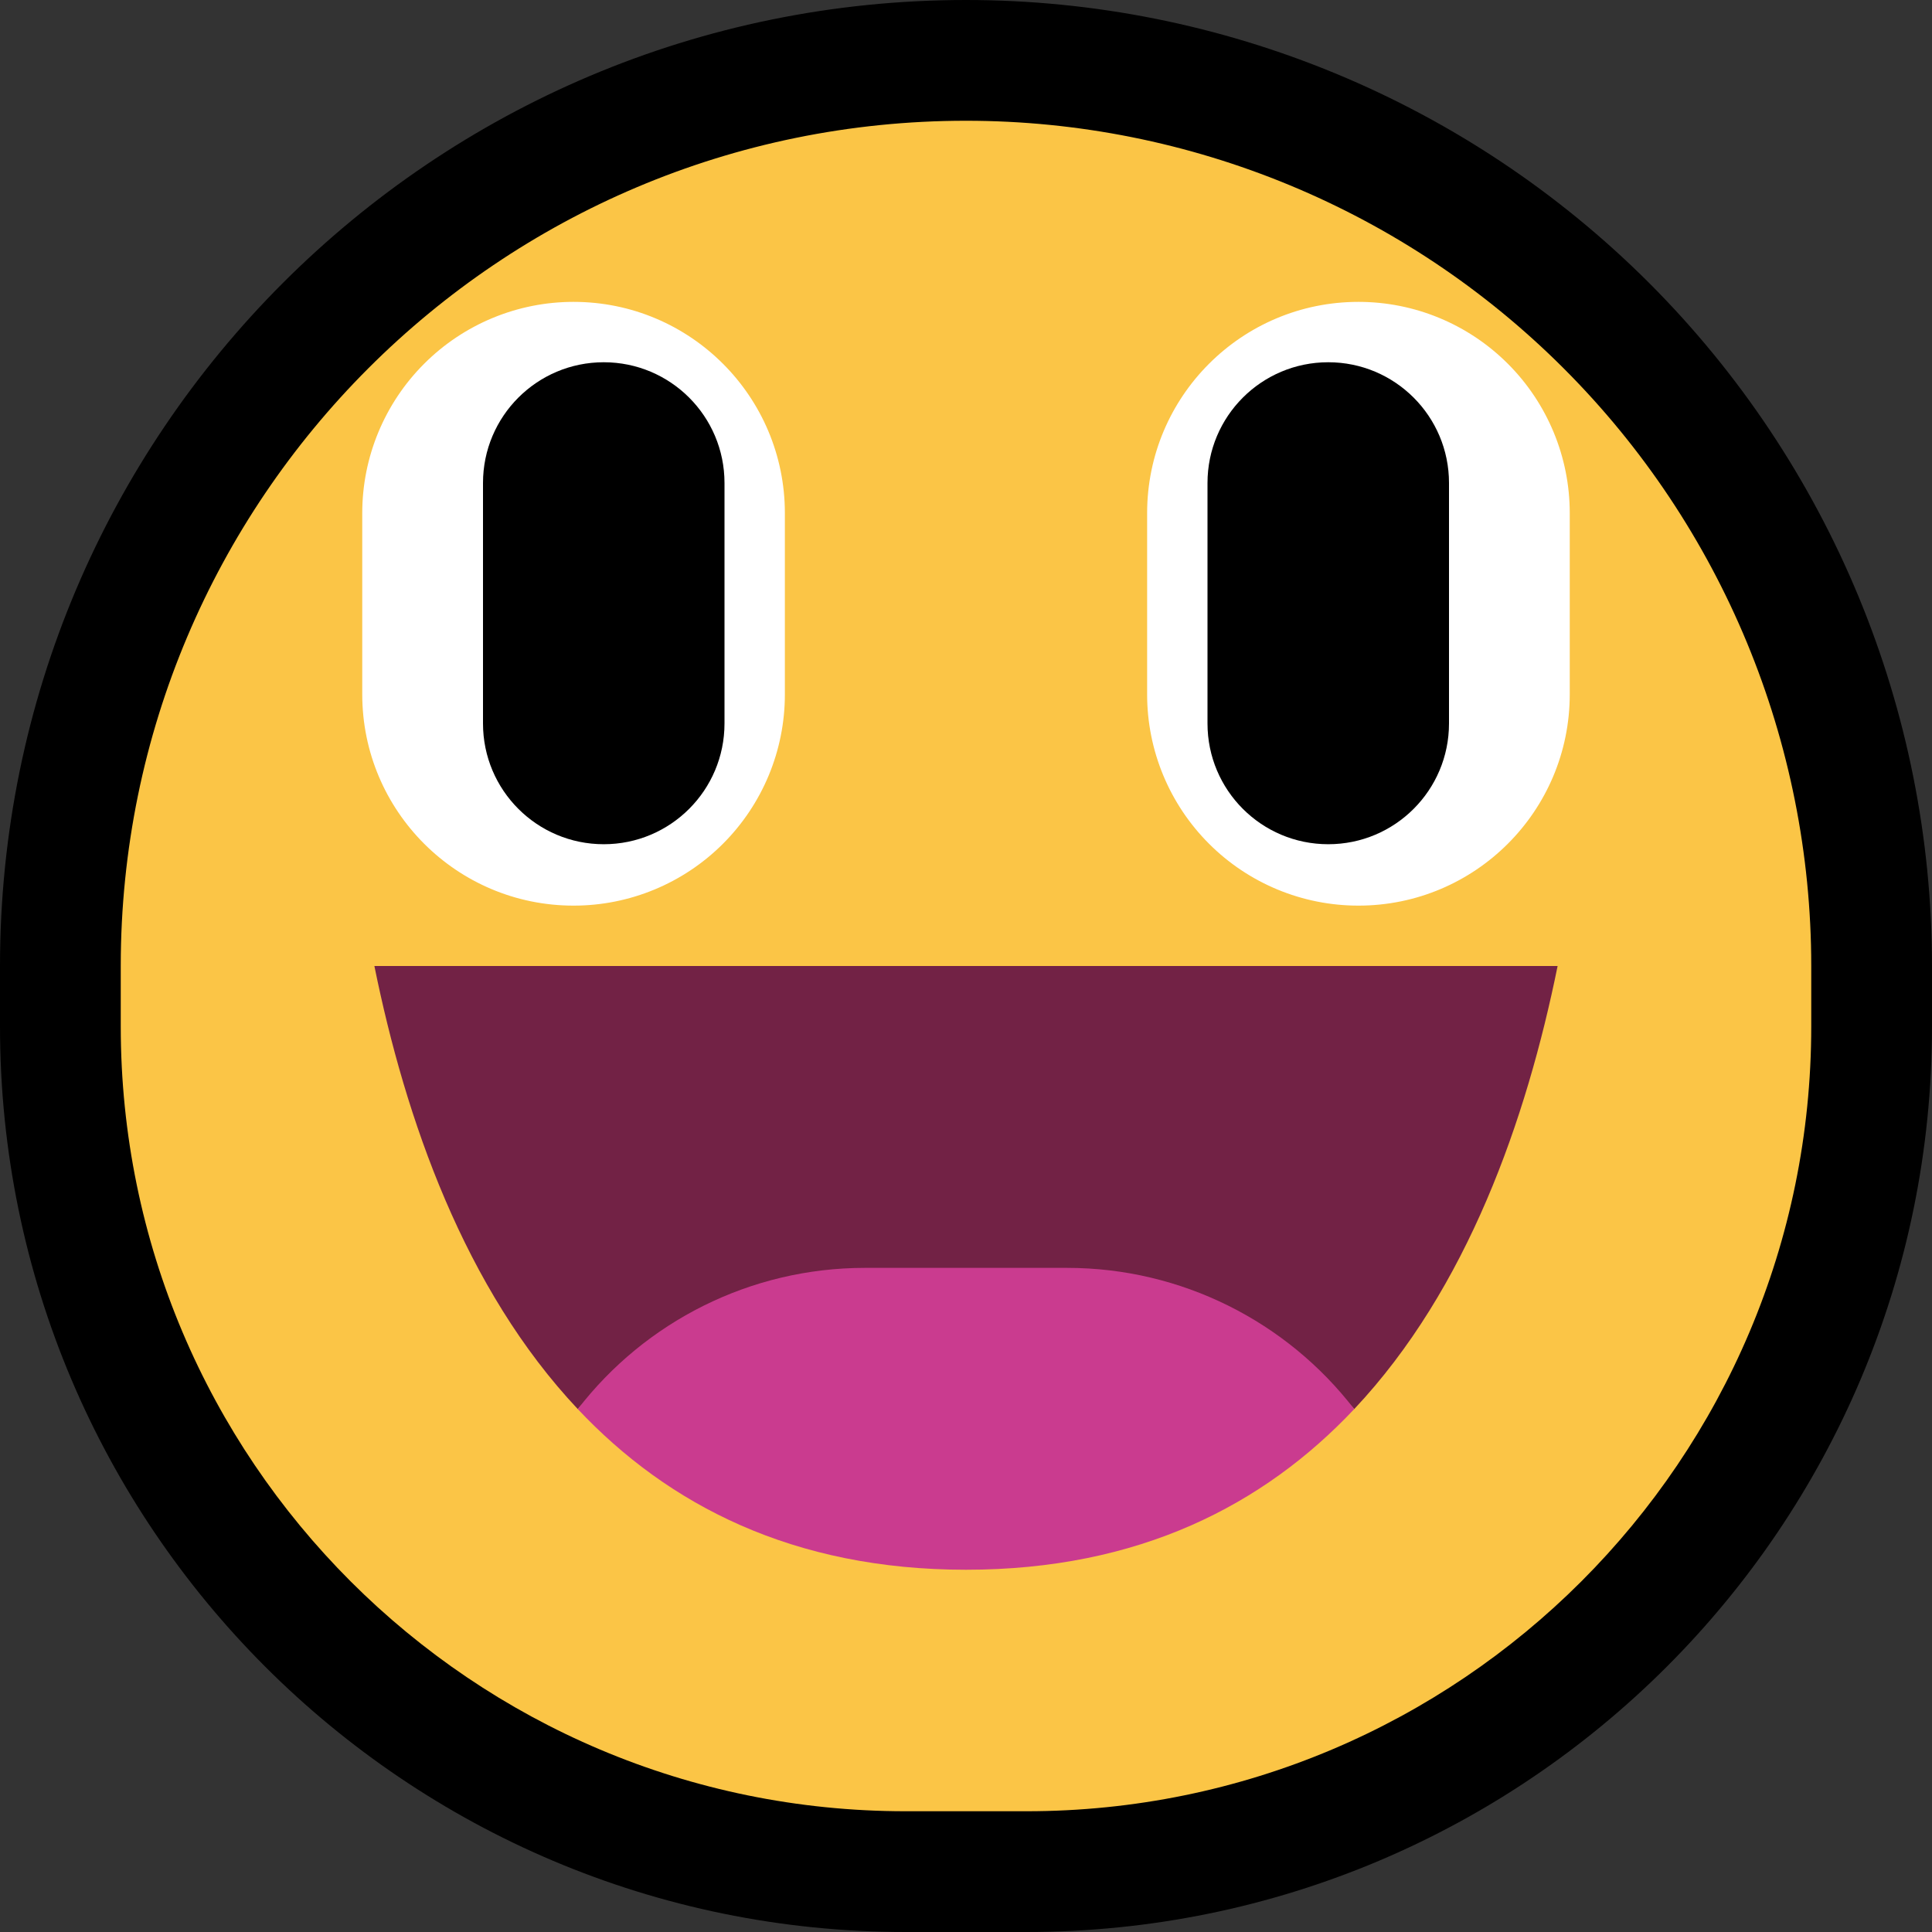<?xml version="1.0" encoding="UTF-8" standalone="no"?>
<!DOCTYPE svg PUBLIC "-//W3C//DTD SVG 1.1//EN" "http://www.w3.org/Graphics/SVG/1.1/DTD/svg11.dtd">
<svg width="100%" height="100%" viewBox="0 0 32 32" version="1.1" xmlns="http://www.w3.org/2000/svg" xmlns:xlink="http://www.w3.org/1999/xlink" xml:space="preserve" xmlns:serif="http://www.serif.com/" style="fill-rule:evenodd;clip-rule:evenodd;stroke-linejoin:round;stroke-miterlimit:2;">
<rect x="0" y="0" width="32" height="32" fill="#333333" stroke="none"/>

    <rect id="big_smile" x="0" y="0" width="32" height="32" style="fill:none;"/>
    <clipPath id="_clip1">
        <rect x="0" y="0" width="32" height="32"/>
    </clipPath>
    <g clip-path="url(#_clip1)">
        <g id="outline">
            <path d="M16,0c4.243,0 8.313,1.686 11.314,4.686c3,3.001 4.686,7.071 4.686,11.314l0,1c0,8.284 -6.716,15 -15,15l-2,0c-8.284,0 -15,-6.716 -15,-15l0,-1c0,-8.837 7.163,-16 16,-16l0,0Z"/>
        </g>
        <g id="emoji">
            <path d="M30,16c0,-3.713 -1.475,-7.274 -4.101,-9.899c-2.625,-2.626 -6.186,-4.101 -9.899,-4.101l0,0c-7.732,0 -14,6.268 -14,14l0,1c0,7.18 5.82,13 13,13l2,0c7.18,0 13,-5.82 13,-13l0,-1Z" style="fill:#fbc546;"/>
            <g>
                <path d="M9.502,15c0.928,0 1.817,-0.369 2.473,-1.025c0.656,-0.656 1.025,-1.545 1.025,-2.473c0,-0.973 0,-2.029 0,-3.002c0,-1.933 -1.567,-3.5 -3.5,-3.5c-0.001,0 -0.001,0 -0.002,0c-0.928,0 -1.817,0.369 -2.473,1.025c-0.656,0.656 -1.025,1.545 -1.025,2.473c0,0.973 0,2.029 0,3.002c0,1.933 1.567,3.5 3.5,3.5c0.001,0 0.001,0 0.002,0Z" style="fill:#fff;"/>
                <path d="M8,8c0,-1.105 0.895,-2 2,-2c1.105,0 2,0.895 2,2c0,1.217 0,2.766 0,3.983c0,1.105 -0.895,2 -2,2c-1.105,0 -2,-0.895 -2,-2c0,-1.217 0,-2.766 0,-3.983Z"/>
                <path d="M22.498,15c-0.928,0 -1.817,-0.369 -2.473,-1.025c-0.656,-0.656 -1.025,-1.545 -1.025,-2.473c0,-0.973 0,-2.029 0,-3.002c0,-1.933 1.567,-3.5 3.5,-3.5c0.001,0 0.001,0 0.002,0c0.928,0 1.817,0.369 2.473,1.025c0.656,0.656 1.025,1.545 1.025,2.473c0,0.973 0,2.029 0,3.002c0,1.933 -1.567,3.5 -3.5,3.5c-0.001,0 -0.001,0 -0.002,0Z" style="fill:#fff;"/>
                <path d="M24,8c0,-1.105 -0.895,-2 -2,-2c-1.105,0 -2,0.895 -2,2c0,1.217 0,2.766 0,3.983c0,1.105 0.895,2 2,2c1.105,0 2,-0.895 2,-2c0,-1.217 0,-2.766 0,-3.983Z"/>
            </g>
            <g>
                <path d="M9.57,23.339c-1.876,-1.992 -2.854,-4.801 -3.369,-7.339l19.598,0c-0.515,2.538 -1.493,5.347 -3.369,7.339c-1.114,-1.446 -11.746,-1.446 -12.86,0Z" style="fill:#722245;"/>
                <path d="M9.57,23.339c1.114,-1.446 2.856,-2.339 4.755,-2.339c1.09,0 2.26,0 3.35,0c1.899,0 3.641,0.893 4.755,2.339c-1.497,1.59 -3.567,2.661 -6.43,2.661c-2.863,0 -4.933,-1.071 -6.43,-2.661Z" style="fill:#ca3b8f;"/>
            </g>
        </g>
    </g>
</svg>
